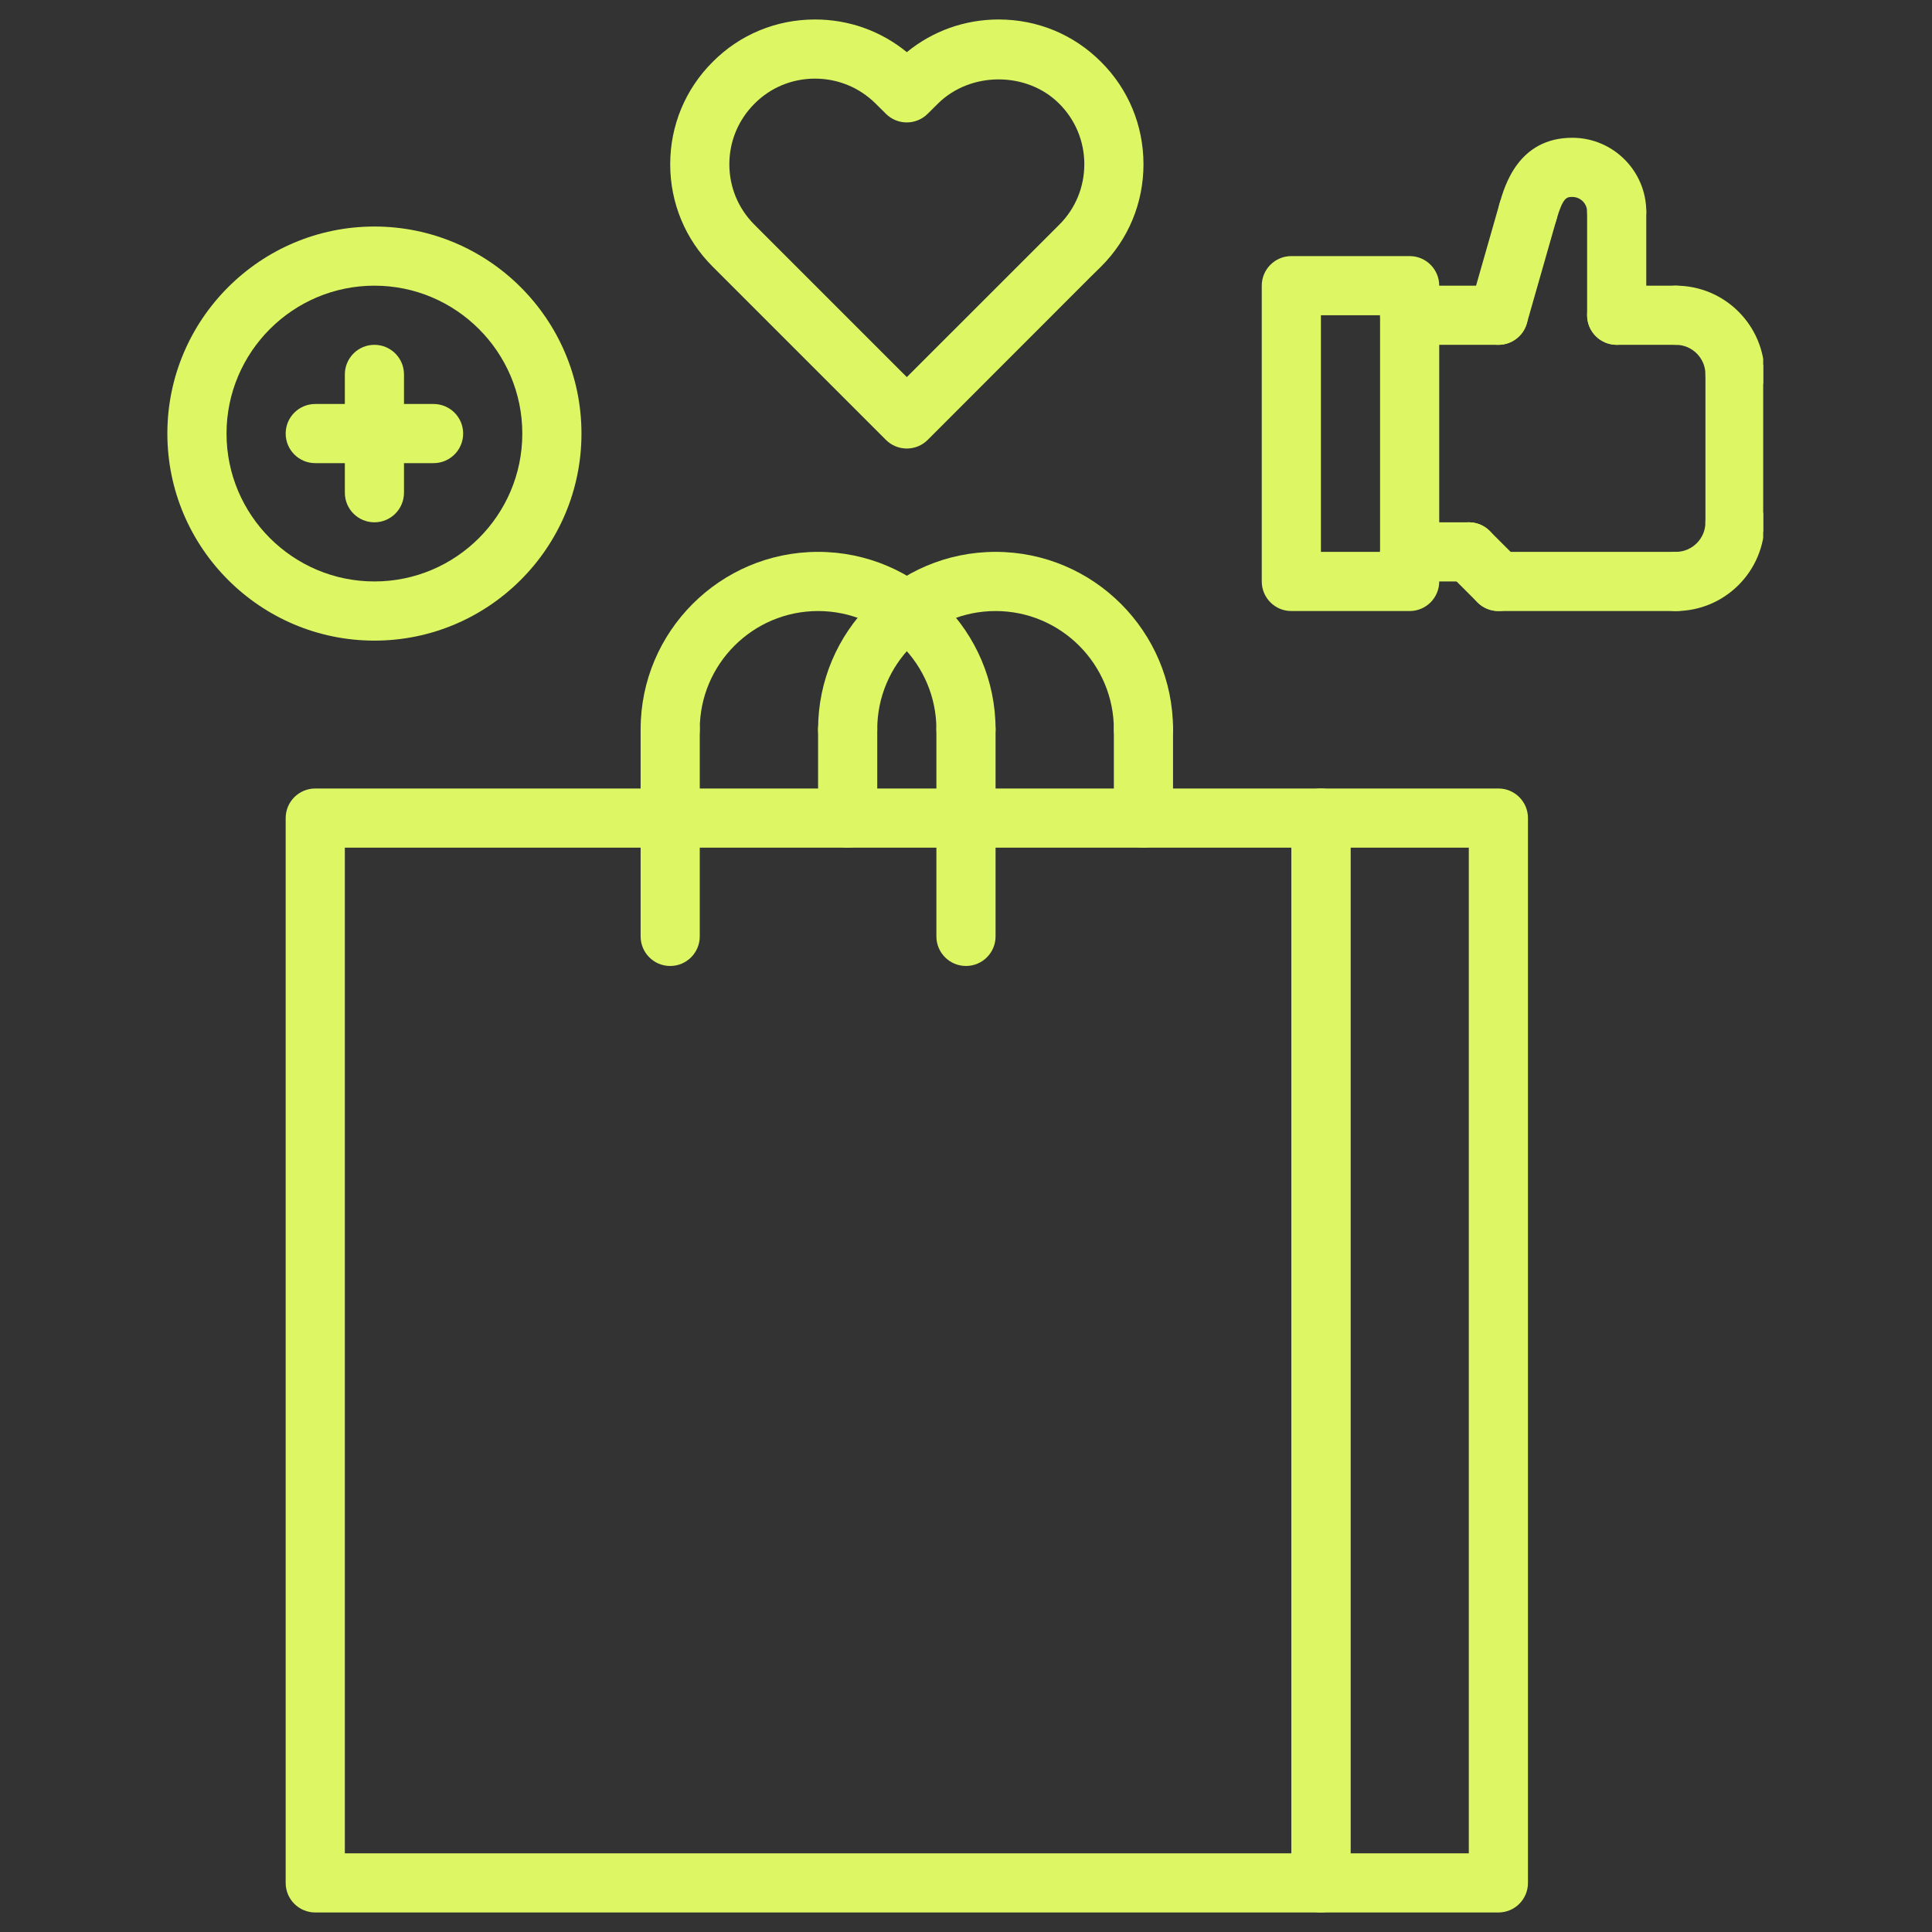 <svg xmlns="http://www.w3.org/2000/svg" xmlns:xlink="http://www.w3.org/1999/xlink" width="500" zoomAndPan="magnify" viewBox="0 0 375 375" height="500" preserveAspectRatio="xMidYMid meet" version="1.0"><rect x="0" y="0" width="375" height="375" fill="#333333" stroke="none"/><defs><clipPath id="814b274fb4"><path d="M 130 3.781 L 222 3.781 L 222 88 L 130 88 Z M 130 3.781 " clip-rule="nonzero"/></clipPath><clipPath id="c374c6a4a5"><path d="M 319 55 L 342.234 55 L 342.234 79 L 319 79 Z M 319 55 " clip-rule="nonzero"/></clipPath><clipPath id="50d2bfa473"><path d="M 319 95 L 342.234 95 L 342.234 119 L 319 119 Z M 319 95 " clip-rule="nonzero"/></clipPath><clipPath id="41e9e44273"><path d="M 331 66 L 342.234 66 L 342.234 108 L 331 108 Z M 331 66 " clip-rule="nonzero"/></clipPath><clipPath id="d945cfb597"><path d="M 32.484 43 L 113 43 L 113 125 L 32.484 125 Z M 32.484 43 " clip-rule="nonzero"/></clipPath><clipPath id="eff9aafdd8"><path d="M 55 153 L 263 153 L 263 371.281 L 55 371.281 Z M 55 153 " clip-rule="nonzero"/></clipPath><clipPath id="89fe243bc4"><path d="M 250 153 L 297 153 L 297 371.281 L 250 371.281 Z M 250 153 " clip-rule="nonzero"/></clipPath></defs><g clip-path="url(#814b274fb4)"><path fill="#dcf763" d="M 176.012 87.059 C 174.492 87.059 173.027 86.457 171.953 85.379 L 138.328 51.754 C 133.02 46.457 130.086 39.398 130.086 31.883 C 130.086 24.367 133.02 17.301 138.336 12.008 C 143.598 6.707 150.656 3.781 158.188 3.781 C 164.762 3.781 170.996 6.012 176.012 10.125 C 181.035 6.012 187.273 3.781 193.844 3.781 C 201.379 3.781 208.434 6.707 213.723 12.023 C 219.02 17.305 221.949 24.363 221.949 31.883 C 221.949 39.402 219.02 46.457 213.703 51.758 L 211.676 53.75 L 180.066 85.383 C 179 86.453 177.539 87.059 176.012 87.059 Z M 158.188 15.262 C 153.738 15.262 149.57 16.984 146.457 20.117 C 143.301 23.266 141.566 27.438 141.566 31.883 C 141.566 36.324 143.301 40.492 146.441 43.621 L 176.012 73.195 L 205.625 43.594 C 208.73 40.492 210.465 36.32 210.465 31.875 C 210.465 27.434 208.73 23.258 205.598 20.129 C 199.324 13.832 188.344 13.844 182.035 20.129 L 180.055 22.094 C 177.809 24.32 174.199 24.32 171.961 22.094 L 169.992 20.141 C 166.832 16.988 162.641 15.262 158.188 15.262 Z M 158.188 15.262 " fill-opacity="1" fill-rule="nonzero"/></g><g clip-path="url(#c374c6a4a5)"><path fill="#dcf763" d="M 336.766 78.414 C 333.59 78.414 331.023 75.84 331.023 72.672 C 331.023 69.508 328.449 66.93 325.281 66.93 C 322.105 66.93 319.539 64.359 319.539 61.191 C 319.539 58.02 322.105 55.449 325.281 55.449 C 334.777 55.449 342.504 63.176 342.504 72.672 C 342.504 75.84 339.938 78.414 336.766 78.414 Z M 336.766 78.414 " fill-opacity="1" fill-rule="nonzero"/></g><g clip-path="url(#50d2bfa473)"><path fill="#dcf763" d="M 325.281 118.602 C 322.105 118.602 319.539 116.027 319.539 112.859 C 319.539 109.691 322.105 107.117 325.281 107.117 C 328.449 107.117 331.023 104.543 331.023 101.379 C 331.023 98.207 333.59 95.637 336.766 95.637 C 339.938 95.637 342.504 98.207 342.504 101.379 C 342.504 110.875 334.777 118.602 325.281 118.602 Z M 325.281 118.602 " fill-opacity="1" fill-rule="nonzero"/></g><g clip-path="url(#41e9e44273)"><path fill="#dcf763" d="M 336.766 107.117 C 333.59 107.117 331.023 104.547 331.023 101.379 L 331.023 72.672 C 331.023 69.504 333.59 66.93 336.766 66.93 C 339.938 66.93 342.504 69.504 342.504 72.672 L 342.504 101.379 C 342.504 104.547 339.938 107.117 336.766 107.117 Z M 336.766 107.117 " fill-opacity="1" fill-rule="nonzero"/></g><path fill="#dcf763" d="M 325.281 66.93 L 313.801 66.93 C 310.625 66.93 308.059 64.359 308.059 61.191 C 308.059 58.02 310.625 55.449 313.801 55.449 L 325.281 55.449 C 328.457 55.449 331.023 58.02 331.023 61.191 C 331.023 64.359 328.457 66.93 325.281 66.93 Z M 325.281 66.93 " fill-opacity="1" fill-rule="nonzero"/><path fill="#dcf763" d="M 325.281 118.602 L 290.836 118.602 C 287.66 118.602 285.094 116.027 285.094 112.859 C 285.094 109.691 287.66 107.117 290.836 107.117 L 325.281 107.117 C 328.457 107.117 331.023 109.691 331.023 112.859 C 331.023 116.027 328.457 118.602 325.281 118.602 Z M 325.281 118.602 " fill-opacity="1" fill-rule="nonzero"/><path fill="#dcf763" d="M 313.801 66.93 C 310.625 66.93 308.059 64.359 308.059 61.191 L 308.059 41.098 C 308.059 37.926 310.625 35.355 313.801 35.355 C 316.973 35.355 319.539 37.926 319.539 41.098 L 319.539 61.191 C 319.539 64.359 316.973 66.93 313.801 66.93 Z M 313.801 66.93 " fill-opacity="1" fill-rule="nonzero"/><path fill="#dcf763" d="M 290.84 66.93 C 290.312 66.93 289.785 66.855 289.262 66.707 C 286.215 65.836 284.445 62.66 285.312 59.613 L 291.055 39.52 C 291.926 36.465 295.137 34.711 298.148 35.574 C 301.199 36.445 302.965 39.621 302.098 42.668 L 296.359 62.762 C 295.637 65.289 293.34 66.93 290.84 66.93 Z M 290.84 66.93 " fill-opacity="1" fill-rule="nonzero"/><path fill="#dcf763" d="M 296.578 46.836 C 296.055 46.836 295.52 46.762 294.996 46.613 C 291.949 45.742 290.188 42.562 291.059 39.512 C 292.059 36.023 294.723 26.742 305.188 26.742 C 313.105 26.742 319.539 33.184 319.539 41.098 C 319.539 44.266 316.973 46.836 313.801 46.836 C 310.625 46.836 308.059 44.266 308.059 41.098 C 308.059 39.512 306.766 38.227 305.188 38.227 C 304.133 38.227 303.375 38.227 302.094 42.68 C 301.371 45.195 299.078 46.836 296.578 46.836 Z M 296.578 46.836 " fill-opacity="1" fill-rule="nonzero"/><path fill="#dcf763" d="M 290.836 118.602 C 289.367 118.602 287.895 118.039 286.777 116.918 L 281.035 111.18 C 278.789 108.934 278.789 105.305 281.035 103.059 C 283.281 100.816 286.91 100.816 289.152 103.059 L 294.895 108.801 C 297.141 111.047 297.141 114.676 294.895 116.918 C 293.773 118.039 292.305 118.602 290.836 118.602 Z M 290.836 118.602 " fill-opacity="1" fill-rule="nonzero"/><path fill="#dcf763" d="M 290.836 66.93 L 273.613 66.93 C 270.438 66.93 267.871 64.359 267.871 61.191 C 267.871 58.02 270.438 55.449 273.613 55.449 L 290.836 55.449 C 294.012 55.449 296.578 58.02 296.578 61.191 C 296.578 64.359 294.012 66.93 290.836 66.93 Z M 290.836 66.93 " fill-opacity="1" fill-rule="nonzero"/><path fill="#dcf763" d="M 285.094 112.859 L 273.613 112.859 C 270.438 112.859 267.871 110.289 267.871 107.117 C 267.871 103.949 270.438 101.379 273.613 101.379 L 285.094 101.379 C 288.27 101.379 290.836 103.949 290.836 107.117 C 290.836 110.289 288.27 112.859 285.094 112.859 Z M 285.094 112.859 " fill-opacity="1" fill-rule="nonzero"/><path fill="#dcf763" d="M 273.613 118.602 L 250.648 118.602 C 247.473 118.602 244.906 116.027 244.906 112.859 L 244.906 55.449 C 244.906 52.281 247.473 49.707 250.648 49.707 L 273.613 49.707 C 276.785 49.707 279.352 52.281 279.352 55.449 L 279.352 112.859 C 279.352 116.027 276.785 118.602 273.613 118.602 Z M 256.391 107.117 L 267.871 107.117 L 267.871 61.191 L 256.391 61.191 Z M 256.391 107.117 " fill-opacity="1" fill-rule="nonzero"/><g clip-path="url(#d945cfb597)"><path fill="#dcf763" d="M 72.676 124.344 C 50.52 124.344 32.484 106.316 32.484 84.156 C 32.484 61.996 50.52 43.969 72.676 43.969 C 94.828 43.969 112.863 61.996 112.863 84.156 C 112.863 106.316 94.828 124.344 72.676 124.344 Z M 72.676 55.449 C 56.848 55.449 43.969 68.328 43.969 84.156 C 43.969 99.984 56.848 112.859 72.676 112.859 C 88.504 112.859 101.379 99.984 101.379 84.156 C 101.379 68.328 88.504 55.449 72.676 55.449 Z M 72.676 55.449 " fill-opacity="1" fill-rule="nonzero"/></g><path fill="#dcf763" d="M 72.676 101.379 C 69.5 101.379 66.934 98.805 66.934 95.637 L 66.934 72.672 C 66.934 69.504 69.5 66.93 72.676 66.93 C 75.848 66.93 78.414 69.504 78.414 72.672 L 78.414 95.637 C 78.414 98.805 75.848 101.379 72.676 101.379 Z M 72.676 101.379 " fill-opacity="1" fill-rule="nonzero"/><path fill="#dcf763" d="M 84.156 89.895 L 61.191 89.895 C 58.016 89.895 55.449 87.324 55.449 84.156 C 55.449 80.984 58.016 78.414 61.191 78.414 L 84.156 78.414 C 87.332 78.414 89.898 80.984 89.898 84.156 C 89.898 87.324 87.332 89.895 84.156 89.895 Z M 84.156 89.895 " fill-opacity="1" fill-rule="nonzero"/><g clip-path="url(#eff9aafdd8)"><path fill="#dcf763" d="M 256.391 371.211 L 61.191 371.211 C 58.016 371.211 55.449 368.645 55.449 365.469 L 55.449 158.789 C 55.449 155.621 58.016 153.047 61.191 153.047 L 256.391 153.047 C 259.562 153.047 262.129 155.621 262.129 158.789 L 262.129 365.469 C 262.129 368.645 259.562 371.211 256.391 371.211 Z M 66.934 359.727 L 250.648 359.727 L 250.648 164.531 L 66.934 164.531 Z M 66.934 359.727 " fill-opacity="1" fill-rule="nonzero"/></g><g clip-path="url(#89fe243bc4)"><path fill="#dcf763" d="M 290.836 371.211 L 256.391 371.211 C 253.215 371.211 250.648 368.645 250.648 365.469 L 250.648 158.789 C 250.648 155.621 253.215 153.047 256.391 153.047 L 290.836 153.047 C 294.012 153.047 296.578 155.621 296.578 158.789 L 296.578 365.469 C 296.578 368.645 294.012 371.211 290.836 371.211 Z M 262.129 359.727 L 285.094 359.727 L 285.094 164.531 L 262.129 164.531 Z M 262.129 359.727 " fill-opacity="1" fill-rule="nonzero"/></g><path fill="#dcf763" d="M 187.496 147.309 C 184.32 147.309 181.754 144.734 181.754 141.566 C 181.754 128.902 171.453 118.602 158.789 118.602 C 146.125 118.602 135.824 128.902 135.824 141.566 C 135.824 144.734 133.258 147.309 130.086 147.309 C 126.91 147.309 124.344 144.734 124.344 141.566 C 124.344 122.57 139.793 107.117 158.789 107.117 C 177.789 107.117 193.238 122.57 193.238 141.566 C 193.238 144.734 190.672 147.309 187.496 147.309 Z M 187.496 147.309 " fill-opacity="1" fill-rule="nonzero"/><path fill="#dcf763" d="M 130.086 187.496 C 126.91 187.496 124.344 184.922 124.344 181.754 L 124.344 141.566 C 124.344 138.398 126.91 135.824 130.086 135.824 C 133.258 135.824 135.824 138.398 135.824 141.566 L 135.824 181.754 C 135.824 184.922 133.258 187.496 130.086 187.496 Z M 130.086 187.496 " fill-opacity="1" fill-rule="nonzero"/><path fill="#dcf763" d="M 187.496 187.496 C 184.32 187.496 181.754 184.922 181.754 181.754 L 181.754 141.566 C 181.754 138.398 184.32 135.824 187.496 135.824 C 190.672 135.824 193.238 138.398 193.238 141.566 L 193.238 181.754 C 193.238 184.922 190.672 187.496 187.496 187.496 Z M 187.496 187.496 " fill-opacity="1" fill-rule="nonzero"/><path fill="#dcf763" d="M 221.941 147.309 C 218.766 147.309 216.199 144.734 216.199 141.566 C 216.199 128.902 205.902 118.602 193.238 118.602 C 180.57 118.602 170.273 128.902 170.273 141.566 C 170.273 144.734 167.707 147.309 164.531 147.309 C 161.355 147.309 158.789 144.734 158.789 141.566 C 158.789 122.57 174.238 107.117 193.238 107.117 C 212.234 107.117 227.684 122.57 227.684 141.566 C 227.684 144.734 225.117 147.309 221.941 147.309 Z M 221.941 147.309 " fill-opacity="1" fill-rule="nonzero"/><path fill="#dcf763" d="M 164.531 164.531 C 161.355 164.531 158.789 161.957 158.789 158.789 L 158.789 141.566 C 158.789 138.398 161.355 135.824 164.531 135.824 C 167.707 135.824 170.273 138.398 170.273 141.566 L 170.273 158.789 C 170.273 161.957 167.707 164.531 164.531 164.531 Z M 164.531 164.531 " fill-opacity="1" fill-rule="nonzero"/><path fill="#dcf763" d="M 221.941 164.531 C 218.766 164.531 216.199 161.957 216.199 158.789 L 216.199 141.566 C 216.199 138.398 218.766 135.824 221.941 135.824 C 225.117 135.824 227.684 138.398 227.684 141.566 L 227.684 158.789 C 227.684 161.957 225.117 164.531 221.941 164.531 Z M 221.941 164.531 " fill-opacity="1" fill-rule="nonzero"/></svg>